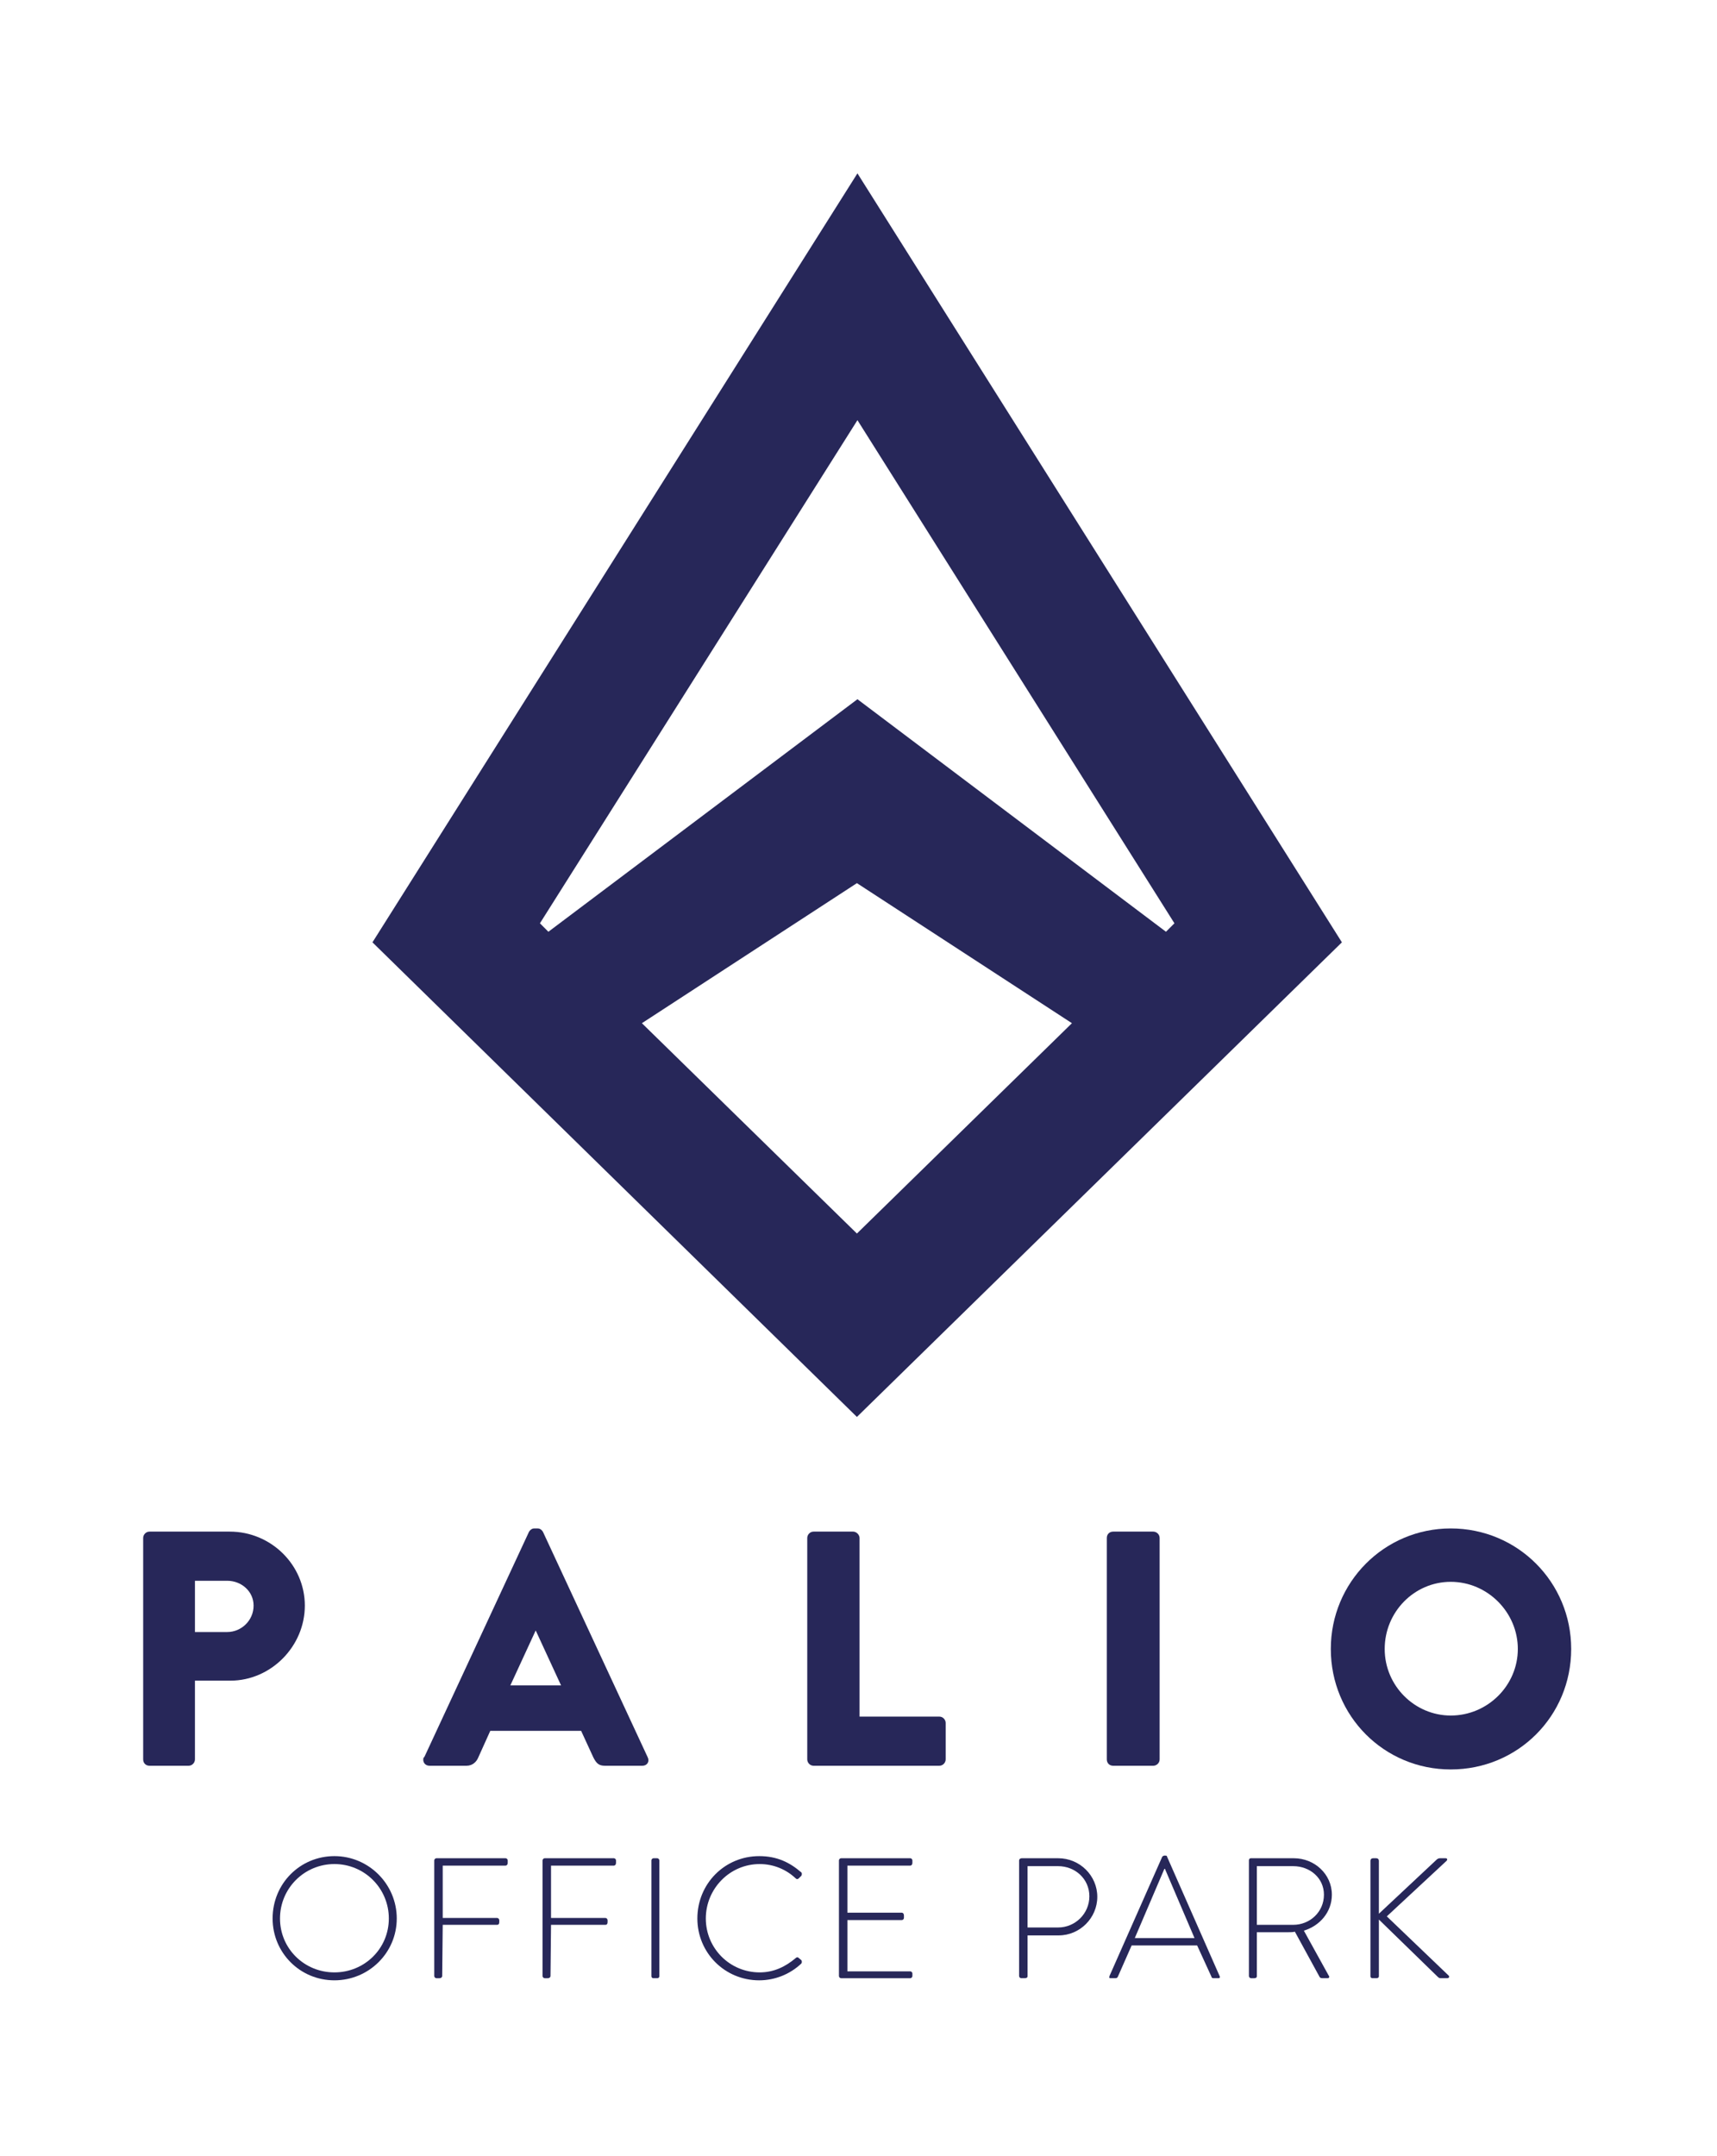 <?xml version="1.0" encoding="UTF-8"?>
<svg xmlns="http://www.w3.org/2000/svg" version="1.2" viewBox="0 0 325 408" width="325" height="408">
  <title>palio_logo-svg</title>
  <style>
		.s0 { fill: #272759 } 
	</style>
  <path id="Layer" fill-rule="evenodd" class="s0" d="m162.3 32.8l91.7 145.5-91.8 89.8-91.7-89.8zm-60.1 141.9v-0.1zm0 0l1.6 1.6 58.5-44 58.4 44 1.6-1.6-60-95.2zm60 58.7l40.7-39.8-40.7-26.5-40.7 26.5z"></path>
  <g id="Layer">
    <path id="Layer" fill-rule="evenodd" class="s0" d="m27.1 291c0-0.6 0.5-1.2 1.2-1.2h15.2c7.8 0 14.2 6.3 14.2 14 0 7.7-6.4 14.2-14.1 14.2h-6.7v14.9c0 0.6-0.5 1.2-1.2 1.2h-7.4c-0.7 0-1.2-0.5-1.2-1.2zm15.9 17.8c2.7 0 5-2.2 5-5 0-2.7-2.3-4.7-5-4.7h-6.1v9.7z"></path>
    <path id="Layer" fill-rule="evenodd" class="s0" d="m80.3 332.5l19.8-42.6c0.2-0.4 0.6-0.7 1-0.7h0.7c0.4 0 0.8 0.3 1 0.7l19.8 42.6c0.4 0.8-0.1 1.6-1 1.6h-7.1c-1.1 0-1.6-0.4-2.2-1.6l-2.3-5h-17.2l-2.3 5.1c-0.3 0.7-1 1.5-2.2 1.5h-7c-0.9 0-1.4-0.8-1.1-1.6m26-13.6l-4.8-10.4-4.8 10.4z"></path>
    <path id="Layer" class="s0" d="m152.8 291c0-0.6 0.5-1.2 1.2-1.2h7.5c0.6 0 1.2 0.6 1.2 1.2v33.8h15.1c0.7 0 1.2 0.6 1.2 1.2v6.9c0 0.6-0.5 1.2-1.2 1.2h-23.8c-0.7 0-1.2-0.6-1.2-1.2v-41.9z"></path>
    <path id="Layer" class="s0" d="m210.7 289.8h7.6c0.6 0 1.2 0.5 1.2 1.2v41.9c0 0.7-0.6 1.2-1.2 1.2h-7.6c-0.7 0-1.2-0.5-1.2-1.2v-41.9c0-0.7 0.5-1.2 1.2-1.2z"></path>
    <path id="Layer" fill-rule="evenodd" class="s0" d="m274.6 289.2c12.7 0 22.8 10.2 22.8 22.8 0 12.7-10.1 22.8-22.8 22.8-12.6 0-22.7-10.1-22.7-22.8 0-12.6 10.1-22.8 22.7-22.8zm0 35.4c7 0 12.7-5.7 12.7-12.6 0-6.9-5.7-12.7-12.7-12.7-6.9 0-12.5 5.7-12.5 12.7 0 7 5.7 12.6 12.5 12.6z"></path>
  </g>
  <g id="Layer">
    <path id="Layer" fill-rule="evenodd" class="s0" d="m63.3 351.2c6.5 0 11.8 5.3 11.8 11.8 0 6.5-5.3 11.7-11.8 11.7-6.5 0-11.7-5.2-11.7-11.7 0-6.6 5.2-11.8 11.7-11.8zm0 22c5.7 0 10.3-4.5 10.3-10.2 0-5.7-4.6-10.3-10.3-10.3-5.7 0-10.3 4.6-10.3 10.3 0 5.7 4.6 10.2 10.3 10.2z"></path>
    <path id="Layer" class="s0" d="m82.2 352c0-0.2 0.2-0.4 0.4-0.4h13.1c0.2 0 0.4 0.2 0.4 0.4v0.5c0 0.3-0.2 0.5-0.4 0.5h-11.9v9.9h10.3c0.2 0 0.4 0.2 0.4 0.4 0 0.3 0.1 0.9-0.4 0.9h-10.3l-0.1 9.7c0 0.2-0.2 0.4-0.5 0.4h-0.6c-0.2 0-0.4-0.2-0.4-0.4v-21.9z"></path>
    <path id="Layer" class="s0" d="m102.7 352c0-0.2 0.2-0.4 0.4-0.4h13.1c0.2 0 0.4 0.2 0.4 0.4v0.5c0 0.3-0.2 0.5-0.4 0.5h-11.9v9.9h10.3c0.2 0 0.4 0.2 0.4 0.4 0 0.3 0.1 0.9-0.4 0.9h-10.3l-0.1 9.7c0 0.2-0.2 0.4-0.5 0.4h-0.6c-0.2 0-0.4-0.2-0.4-0.4v-21.9z"></path>
    <path id="Layer" class="s0" d="m123.3 352c0-0.2 0.2-0.4 0.4-0.4h0.7c0.2 0 0.4 0.2 0.4 0.4v21.9c0 0.3-0.2 0.4-0.4 0.4h-0.7c-0.3 0-0.4-0.2-0.4-0.4z"></path>
    <path id="Layer" class="s0" d="m143.7 351.2c3.4 0 5.8 1.2 8 3.1 0.1 0.1 0.1 0.4 0 0.6l-0.5 0.5c-0.2 0.2-0.4 0.2-0.6 0-1.8-1.7-4.2-2.7-6.8-2.7-5.7 0-10.2 4.7-10.2 10.3 0 5.6 4.5 10.2 10.2 10.2 2.7 0 4.9-1.1 6.8-2.7 0.2-0.2 0.4-0.2 0.5-0.1l0.6 0.5c0.1 0.2 0.1 0.4 0 0.6-2.2 2.1-5.1 3.2-8 3.2-6.5 0-11.7-5.2-11.7-11.7 0-6.6 5.2-11.8 11.7-11.8z"></path>
    <path id="Layer" class="s0" d="m158.8 352c0-0.2 0.2-0.4 0.4-0.4h13.1c0.2 0 0.4 0.2 0.4 0.4v0.5c0 0.3-0.2 0.5-0.4 0.5h-11.9v8.9h10.3c0.2 0 0.4 0.2 0.4 0.5v0.5c0 0.2-0.2 0.4-0.4 0.4h-10.3v9.7h11.9c0.2 0 0.4 0.2 0.4 0.4v0.5c0 0.2-0.2 0.4-0.4 0.4h-13.1c-0.2 0-0.4-0.2-0.4-0.4v-21.9z"></path>
    <path id="Layer" fill-rule="evenodd" class="s0" d="m192.9 352c0-0.2 0.2-0.4 0.5-0.4h6.9c4.1 0 7.4 3.3 7.4 7.3 0 4-3.3 7.3-7.3 7.3h-5.9v7.7c0 0.3-0.2 0.4-0.6 0.4h-0.6c-0.2 0-0.4-0.2-0.4-0.4 0 0 0-21.9 0-21.9zm7.4 12.7c3.2 0 5.9-2.6 5.9-5.9 0-3.3-2.7-5.7-5.9-5.7h-5.8v11.6z"></path>
    <path id="Layer" fill-rule="evenodd" class="s0" d="m210 373.9l10-22.6c0.1-0.1 0.3-0.2 0.4-0.2h0.1c0.2 0 0.4 0 0.4 0.2l10 22.7c0 0.2 0 0.3-0.3 0.3h-0.9c-0.2 0-0.4-0.1-0.4-0.3l-2.7-5.9h-12.4l-2.6 5.9c-0.1 0.2-0.2 0.3-0.5 0.3h-0.9c-0.2 0-0.3-0.1-0.2-0.3zm16.1-7.2l-5.6-13.1h-0.1l-5.6 13.1z"></path>
    <path id="Layer" fill-rule="evenodd" class="s0" d="m236.4 352c0-0.2 0.1-0.4 0.4-0.4h8.1c3.9 0 7.2 3 7.2 6.9 0 3.3-2.3 5.9-5.3 6.8l4.7 8.5c0.2 0.2 0.1 0.5-0.2 0.5h-1c-0.3 0-0.4-0.1-0.5-0.2l-4.7-8.6c-0.4 0.1-0.8 0.1-1.2 0.1h-6v8.3c0 0.3-0.2 0.4-0.5 0.4h-0.6c-0.2 0-0.4-0.2-0.4-0.4v-21.9zm8.4 12.2c3.1 0 5.8-2.4 5.8-5.7 0-3.2-2.7-5.4-5.8-5.4h-6.9v11.1c0 0 6.9 0 6.9 0z"></path>
    <path id="Layer" class="s0" d="m259.4 352.1c0-0.3 0.2-0.5 0.5-0.5h0.6c0.3 0 0.5 0.2 0.5 0.5v10l11-10.3c0.3-0.2 0.4-0.2 0.7-0.2h0.9c0.4 0 0.4 0.3 0.2 0.5l-11.3 10.5 11.7 11.2c0.2 0.2 0.1 0.5-0.3 0.5h-1.1c-0.3 0-0.4 0-0.7-0.3l-11.1-10.8v10.7c0 0.3-0.2 0.4-0.5 0.4h-0.7c-0.2 0-0.4-0.1-0.4-0.4 0 0 0-21.9 0-21.8z"></path>
  </g>
</svg>
